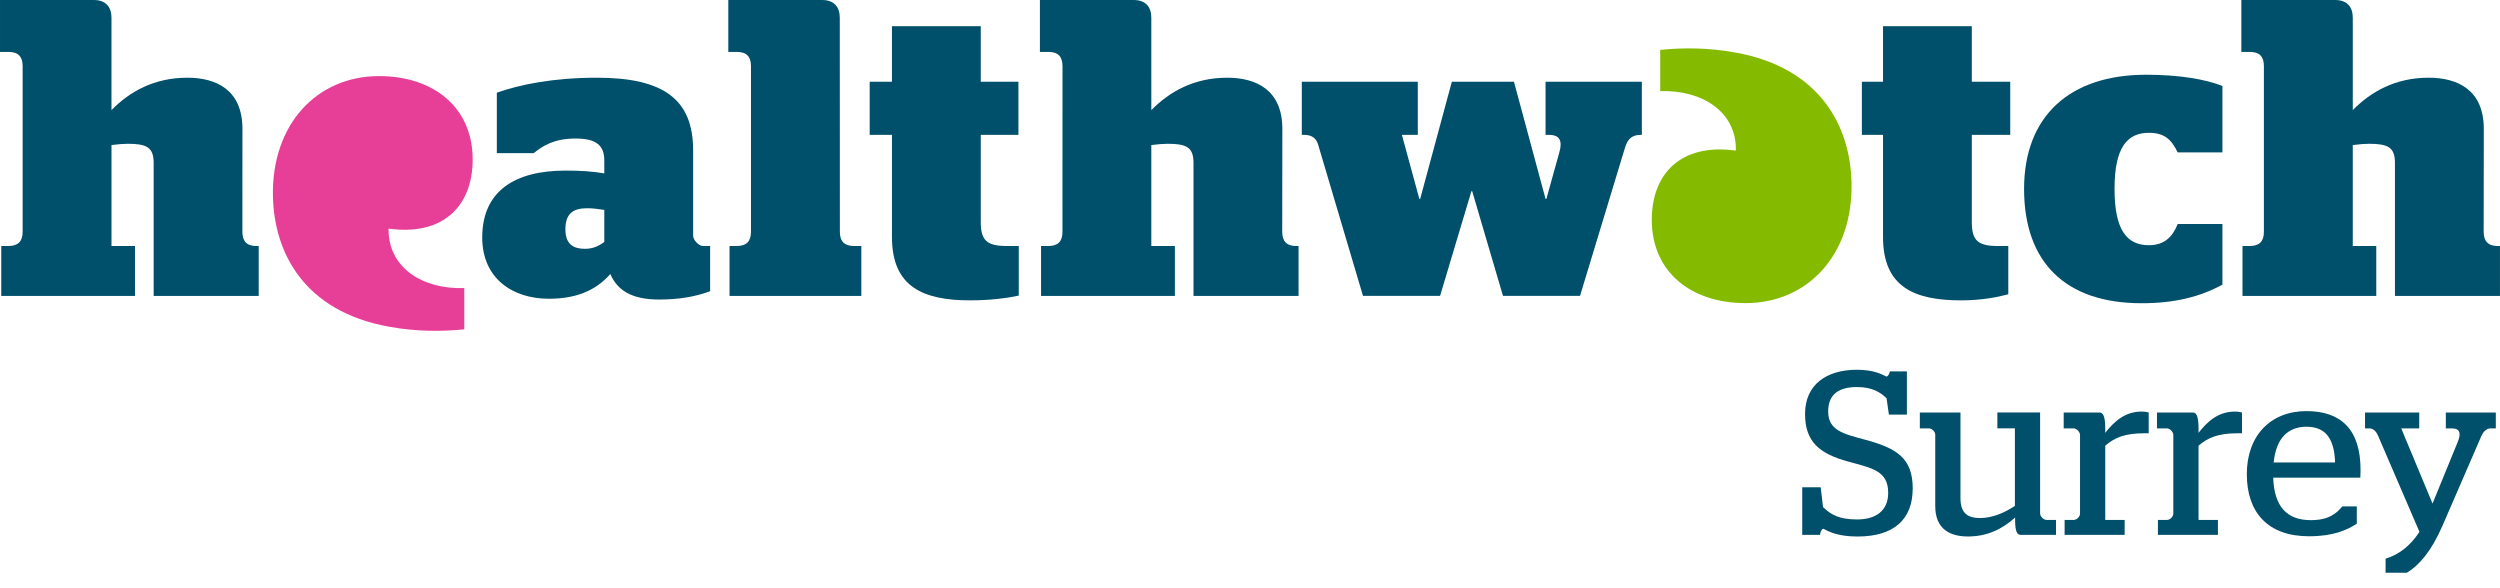 <?xml version="1.0" encoding="iso-8859-1"?>
<!-- Generator: Adobe Illustrator 27.4.0, SVG Export Plug-In . SVG Version: 6.00 Build 0)  -->
<svg version="1.1" id="Layer_1" xmlns="http://www.w3.org/2000/svg" xmlns:xlink="http://www.w3.org/1999/xlink" x="0px" y="0px"
	 viewBox="0 0 192.756 45.354" style="enable-background:new 0 0 192.756 45.354;" xml:space="preserve">
<g>
	<path style="fill:#004F6B;" d="M46.593,18.654v-2.471c-0.404-0.062-0.904-0.128-1.311-0.128c-1.096,0-1.688,0.409-1.688,1.629
		c0,1.19,0.658,1.5,1.5,1.5C45.689,19.185,46.126,18.998,46.593,18.654 M37.181,18.31c0-3.595,2.533-5.157,6.414-5.157
		c1.217,0,2.094,0.061,2.998,0.217v-1c0-1.158-0.621-1.689-2.217-1.689c-1.693,0-2.566,0.594-3.225,1.125h-2.844V7.147
		c1.754-0.624,4.35-1.156,7.727-1.156c5.189,0,7.408,1.719,7.408,5.598v6.595c0,0.316,0.439,0.783,0.752,0.783h0.559v3.488
		c-1.17,0.431-2.441,0.64-3.936,0.64c-2.125,0-3.223-0.719-3.758-1.968c-1.184,1.345-2.746,1.907-4.748,1.907
		C39.558,23.033,37.181,21.5,37.181,18.31"/>
	<path style="fill:#004F6B;" d="M67.054,6.303h1.717V2.018h6.848v4.285h2.904V10.4h-2.904v6.721c0,1.41,0.471,1.845,1.973,1.845
		h0.957v3.825c-0.848,0.186-2.176,0.367-3.74,0.367c-3.629,0-6.037-1.029-6.037-4.879V10.4h-1.717V6.303z"/>
	<path style="fill:#004F6B;" d="M101.622,11.119c-0.145-0.455-0.479-0.719-1.041-0.719h-0.209V6.303h8.943V10.4h-1.225l1.346,4.938
		h0.062l2.443-9.035h4.789l2.436,9.035h0.064l1-3.596c0.252-0.875,0.027-1.342-0.781-1.342h-0.283V6.303h7.424V10.4h-0.105
		c-0.605,0-0.984,0.275-1.189,0.971l-3.473,11.443h-5.938l-2.375-8.07h-0.061l-2.416,8.07h-5.943L101.622,11.119z"/>
	<path style="fill:#004F6B;" d="M143.554,6.303h1.631V2.018h6.846v4.285h2.963V10.4h-2.963v6.721c0,1.41,0.469,1.845,1.971,1.845
		h0.842v3.722c-0.814,0.221-2.062,0.471-3.627,0.471c-3.627,0-6.031-1.029-6.031-4.879V10.4h-1.631V6.303z"/>
	<path style="fill:#004F6B;" d="M163.036,14.57c0,3.188,0.959,4.336,2.652,4.336c1.221,0,1.834-0.678,2.217-1.634h3.449v4.675
		c-1.734,0.941-3.676,1.433-6.236,1.433c-5.912,0-9.057-3.206-9.057-8.809c0-5.606,3.502-8.809,9.414-8.809
		c2.562,0,4.594,0.352,5.879,0.867v5.123h-3.449c-0.467-0.969-0.996-1.512-2.217-1.512C163.995,10.24,163.036,11.385,163.036,14.57"
		/>
	<path style="fill:#E73E97;" d="M29.22,5.867c-4.754,0-8.289,3.682-8.176,9.266c0.09,4.338,2.389,8.874,8.955,10.057
		c2.146,0.391,4.064,0.372,5.797,0.203v-3.184c-3.223,0.118-5.893-1.587-5.836-4.583c4.207,0.588,6.484-1.743,6.484-5.336
		C36.444,8.301,33.452,5.867,29.22,5.867"/>
	<path style="fill:#84BA00;" d="M134.589,23.371c4.752,0,8.283-3.683,8.168-9.264c-0.084-4.334-2.385-8.876-8.949-10.057
		c-2.15-0.389-4.066-0.377-5.801-0.203v3.182c3.225-0.113,5.898,1.589,5.832,4.585c-4.203-0.587-6.482,1.743-6.482,5.337
		C127.356,20.94,130.349,23.371,134.589,23.371"/>
	<path style="fill:#004F6B;" d="M18.692,9.931c0-3.034-2.059-3.94-4.25-3.94c-2.535,0-4.445,1.062-5.846,2.5V1.373
		C8.597,0.53,8.148,0,7.228,0H0.001v4.002h0.643c0.752,0,1.102,0.35,1.102,1.097v12.771c0,0.747-0.354,1.097-1.104,1.097H0.097
		v3.849h10.311v-3.849H8.597v-7.784c0.467-0.062,0.965-0.097,1.246-0.097c1.441,0,2.004,0.255,2.004,1.471v10.259h8.1v-3.849
		l-0.162,0.003c-0.75,0-1.096-0.352-1.096-1.1L18.692,9.931z"/>
	<path style="fill:#004F6B;" d="M98.872,9.931c0-3.034-2.068-3.94-4.254-3.94c-2.533,0-4.439,1.062-5.848,2.5V1.373
		C88.771,0.53,88.327,0,87.407,0h-7.227v4.002h0.645c0.748,0,1.096,0.35,1.096,1.097l-0.002,12.771c0,0.747-0.346,1.097-1.094,1.097
		h-0.557v3.849h10.318v-3.849h-1.816v-7.784c0.471-0.062,0.975-0.097,1.252-0.097c1.441,0,2,0.255,2,1.471v10.259h8.1v-3.849
		l-0.158,0.003c-0.752,0-1.102-0.352-1.102-1.1L98.872,9.931z"/>
	<path style="fill:#004F6B;" d="M191.507,9.931c0-3.034-2.066-3.94-4.256-3.94c-2.533,0-4.441,1.062-5.846,2.5V1.373
		c0-0.843-0.445-1.373-1.363-1.373h-7.229v4.002h0.645c0.748,0,1.094,0.35,1.094,1.097v12.771c0,0.747-0.346,1.097-1.094,1.097
		h-0.557v3.849h10.314v-3.849h-1.811v-7.784c0.467-0.062,0.971-0.097,1.248-0.097c1.443,0,2.004,0.255,2.004,1.471v10.259h8.098
		v-3.849l-0.156,0.003c-0.746,0-1.102-0.352-1.102-1.1L191.507,9.931z"/>
	<path style="fill:#004F6B;" d="M64.749,1.373C64.749,0.53,64.304,0,63.386,0h-7.232v4.002h0.652c0.742,0,1.096,0.35,1.096,1.097
		v12.771c0,0.747-0.357,1.097-1.098,1.097h-0.555v3.849h10.162v-3.849h-0.557c-0.748,0-1.098-0.35-1.098-1.097L64.749,1.373z"/>
</g>
<g>
	<path style="fill:#004F6B;" d="M140.596,40.771c-0.126,0-0.234,0.198-0.271,0.469h-1.368v-3.673h1.422l0.181,1.53
		c0.63,0.612,1.278,0.954,2.629,0.954c1.44,0,2.395-0.666,2.395-2.053c0-1.71-1.261-1.908-3.097-2.413
		c-2.215-0.612-3.313-1.53-3.313-3.673c0-2.269,1.675-3.403,3.997-3.403c1.278,0,1.909,0.342,2.269,0.522
		c0.126,0,0.252-0.216,0.271-0.396h1.314v3.331h-1.387l-0.18-1.26c-0.45-0.432-1.062-0.864-2.287-0.864
		c-1.314,0-2.215,0.504-2.215,1.873c0,1.477,1.152,1.729,2.881,2.197c2.413,0.648,3.638,1.422,3.638,3.745
		c0,2.412-1.477,3.709-4.249,3.709C141.802,41.365,141.081,41.041,140.596,40.771z"/>
	<path style="fill:#004F6B;" d="M149.212,39.024v-5.509c0-0.234-0.252-0.486-0.486-0.486h-0.702v-1.224h3.133v6.607
		c0,1.225,0.631,1.53,1.513,1.53c0.973,0,1.927-0.432,2.683-0.936v-5.978h-1.351v-1.224h3.295v7.778
		c0,0.233,0.253,0.504,0.505,0.504h0.72v1.152h-2.719c-0.252,0-0.432-0.216-0.432-1.099v-0.234
		c-0.973,0.864-2.107,1.459-3.638,1.459C150.418,41.365,149.212,40.843,149.212,39.024z"/>
	<path style="fill:#004F6B;" d="M159.187,40.087h0.702c0.234,0,0.486-0.252,0.486-0.486v-6.067c0-0.216-0.252-0.504-0.486-0.504
		h-0.773v-1.224h2.755c0.27,0,0.449,0.234,0.449,1.26v0.306c0.667-0.847,1.495-1.639,2.81-1.639c0.216,0,0.396,0.036,0.54,0.072
		v1.602h-0.378c-1.44,0-2.269,0.342-2.972,0.955v5.726h1.495v1.152h-4.628V40.087z"/>
	<path style="fill:#004F6B;" d="M166.38,40.087h0.702c0.234,0,0.486-0.252,0.486-0.486v-6.067c0-0.216-0.252-0.504-0.486-0.504
		h-0.774v-1.224h2.755c0.271,0,0.45,0.234,0.45,1.26v0.306c0.666-0.847,1.494-1.639,2.809-1.639c0.216,0,0.396,0.036,0.54,0.072
		v1.602h-0.378c-1.44,0-2.269,0.342-2.971,0.955v5.726h1.494v1.152h-4.627V40.087z"/>
	<path style="fill:#004F6B;" d="M173.235,36.558c0-2.989,1.854-4.861,4.592-4.861c2.646,0,4.177,1.387,4.177,4.538
		c0,0.27-0.018,0.522-0.018,0.594h-6.716c0.072,2.196,1.026,3.276,2.898,3.276c1.333,0,1.945-0.468,2.431-1.062h1.116v1.333
		c-0.737,0.486-1.8,0.972-3.69,0.972C174.857,41.347,173.235,39.511,173.235,36.558z M180.042,35.658
		c-0.072-1.999-0.847-2.755-2.215-2.755c-1.423,0-2.341,0.9-2.521,2.755H180.042z"/>
	<path style="fill:#004F6B;" d="M183.936,43.076c1.044-0.324,1.908-0.991,2.61-2.071l-3.187-7.4
		c-0.145-0.342-0.379-0.576-0.667-0.576h-0.342v-1.224h4.178v1.224h-1.387l2.413,5.797l1.944-4.753
		c0.252-0.612,0.216-1.044-0.45-1.044h-0.469v-1.224h3.854v1.224h-0.414c-0.288,0-0.54,0.234-0.702,0.594l-2.989,6.896
		c-0.864,1.999-1.836,3.098-2.755,3.638h-1.638V43.076z"/>
</g>
</svg>
